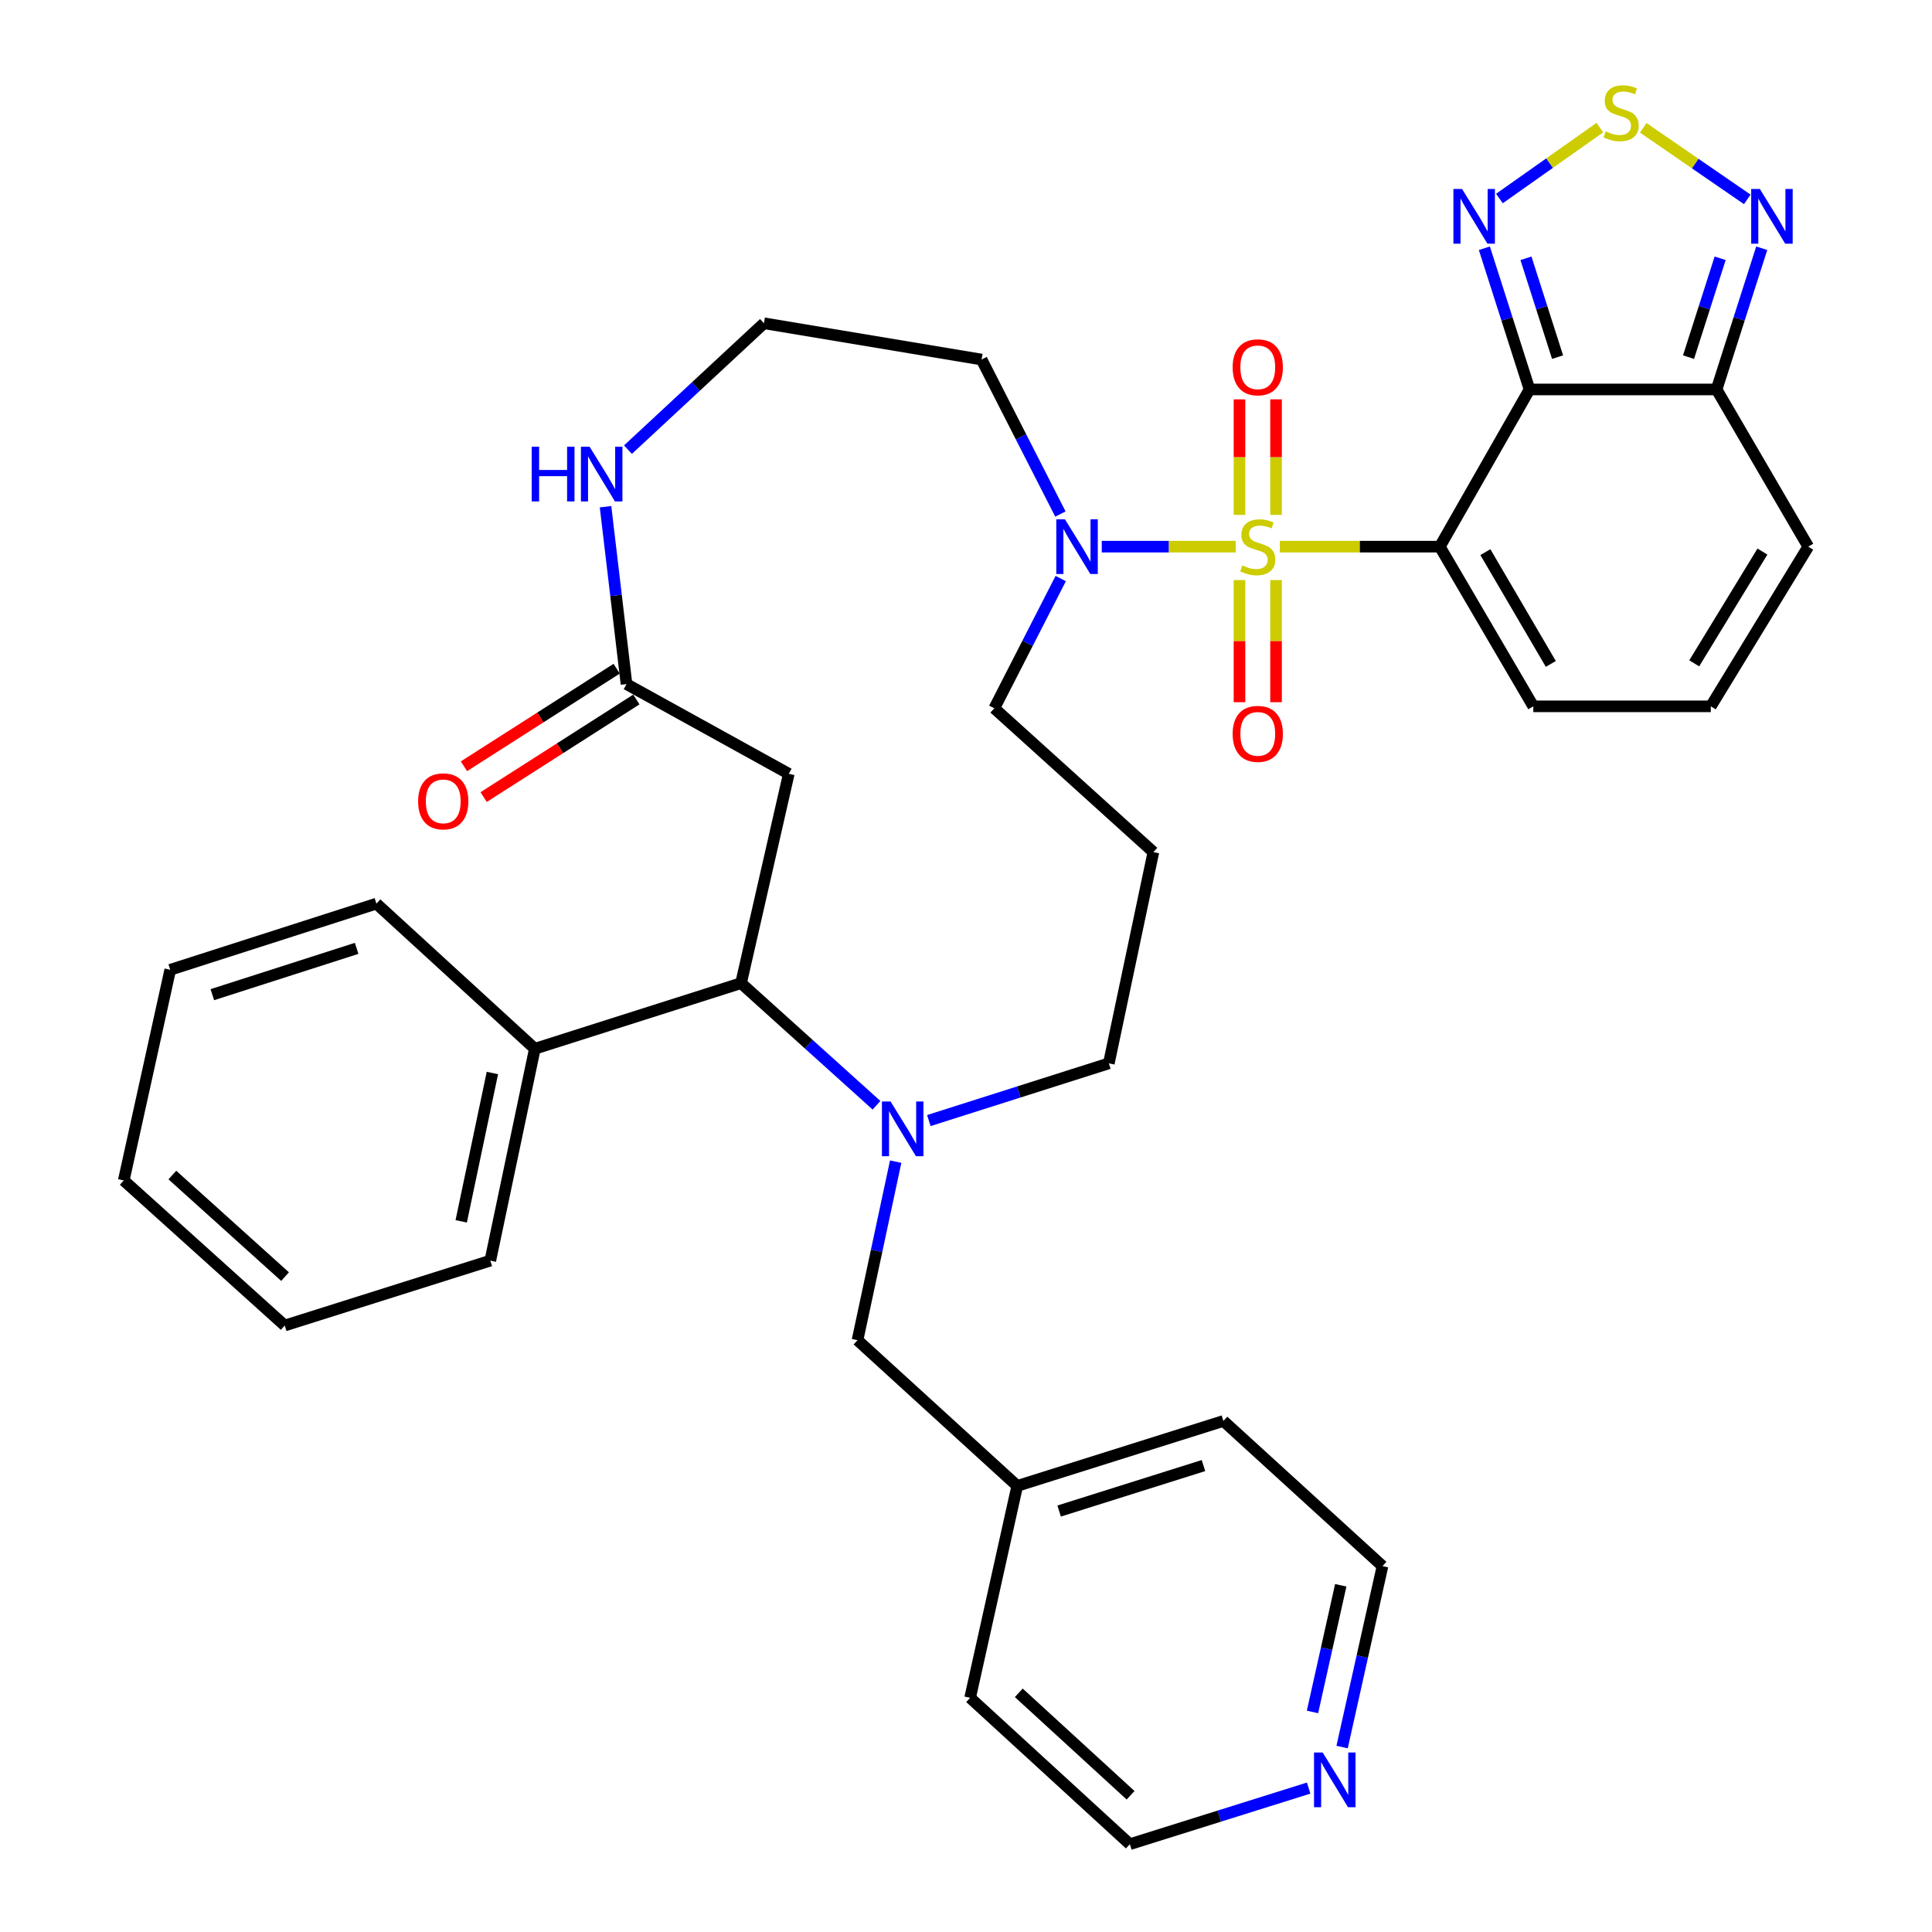<?xml version='1.0' encoding='iso-8859-1'?>
<svg version='1.1' baseProfile='full'
              xmlns='http://www.w3.org/2000/svg'
                      xmlns:rdkit='http://www.rdkit.org/xml'
                      xmlns:xlink='http://www.w3.org/1999/xlink'
                  xml:space='preserve'
width='1000px' height='1000px' viewBox='0 0 1000 1000'>
<!-- END OF HEADER -->
<rect style='opacity:1.0;fill:#FFFFFF;stroke:none' width='1000' height='1000' x='0' y='0'> </rect>
<path class='bond-0' d='M 662.452,282.947 L 703.845,282.947' style='fill:none;fill-rule:evenodd;stroke:#CCCC00;stroke-width:6px;stroke-linecap:butt;stroke-linejoin:miter;stroke-opacity:1' />
<path class='bond-0' d='M 703.845,282.947 L 745.239,282.947' style='fill:none;fill-rule:evenodd;stroke:#000000;stroke-width:6px;stroke-linecap:butt;stroke-linejoin:miter;stroke-opacity:1' />
<path class='bond-3' d='M 639.597,282.947 L 604.933,282.947' style='fill:none;fill-rule:evenodd;stroke:#CCCC00;stroke-width:6px;stroke-linecap:butt;stroke-linejoin:miter;stroke-opacity:1' />
<path class='bond-3' d='M 604.933,282.947 L 570.269,282.947' style='fill:none;fill-rule:evenodd;stroke:#0000FF;stroke-width:6px;stroke-linecap:butt;stroke-linejoin:miter;stroke-opacity:1' />
<path class='bond-12' d='M 660.476,266.504 L 660.476,236.606' style='fill:none;fill-rule:evenodd;stroke:#CCCC00;stroke-width:6px;stroke-linecap:butt;stroke-linejoin:miter;stroke-opacity:1' />
<path class='bond-12' d='M 660.476,236.606 L 660.476,206.709' style='fill:none;fill-rule:evenodd;stroke:#FF0000;stroke-width:6px;stroke-linecap:butt;stroke-linejoin:miter;stroke-opacity:1' />
<path class='bond-12' d='M 641.556,266.504 L 641.556,236.606' style='fill:none;fill-rule:evenodd;stroke:#CCCC00;stroke-width:6px;stroke-linecap:butt;stroke-linejoin:miter;stroke-opacity:1' />
<path class='bond-12' d='M 641.556,236.606 L 641.556,206.709' style='fill:none;fill-rule:evenodd;stroke:#FF0000;stroke-width:6px;stroke-linecap:butt;stroke-linejoin:miter;stroke-opacity:1' />
<path class='bond-13' d='M 641.556,300.247 L 641.556,331.853' style='fill:none;fill-rule:evenodd;stroke:#CCCC00;stroke-width:6px;stroke-linecap:butt;stroke-linejoin:miter;stroke-opacity:1' />
<path class='bond-13' d='M 641.556,331.853 L 641.556,363.458' style='fill:none;fill-rule:evenodd;stroke:#FF0000;stroke-width:6px;stroke-linecap:butt;stroke-linejoin:miter;stroke-opacity:1' />
<path class='bond-13' d='M 660.476,300.247 L 660.476,331.853' style='fill:none;fill-rule:evenodd;stroke:#CCCC00;stroke-width:6px;stroke-linecap:butt;stroke-linejoin:miter;stroke-opacity:1' />
<path class='bond-13' d='M 660.476,331.853 L 660.476,363.458' style='fill:none;fill-rule:evenodd;stroke:#FF0000;stroke-width:6px;stroke-linecap:butt;stroke-linejoin:miter;stroke-opacity:1' />
<path class='bond-1' d='M 745.239,282.947 L 791.678,201.579' style='fill:none;fill-rule:evenodd;stroke:#000000;stroke-width:6px;stroke-linecap:butt;stroke-linejoin:miter;stroke-opacity:1' />
<path class='bond-11' d='M 745.239,282.947 L 793.633,365.597' style='fill:none;fill-rule:evenodd;stroke:#000000;stroke-width:6px;stroke-linecap:butt;stroke-linejoin:miter;stroke-opacity:1' />
<path class='bond-11' d='M 768.826,285.784 L 802.702,343.639' style='fill:none;fill-rule:evenodd;stroke:#000000;stroke-width:6px;stroke-linecap:butt;stroke-linejoin:miter;stroke-opacity:1' />
<path class='bond-4' d='M 791.678,201.579 L 779.992,165.035' style='fill:none;fill-rule:evenodd;stroke:#000000;stroke-width:6px;stroke-linecap:butt;stroke-linejoin:miter;stroke-opacity:1' />
<path class='bond-4' d='M 779.992,165.035 L 768.305,128.492' style='fill:none;fill-rule:evenodd;stroke:#0000FF;stroke-width:6px;stroke-linecap:butt;stroke-linejoin:miter;stroke-opacity:1' />
<path class='bond-4' d='M 806.193,184.852 L 798.013,159.272' style='fill:none;fill-rule:evenodd;stroke:#000000;stroke-width:6px;stroke-linecap:butt;stroke-linejoin:miter;stroke-opacity:1' />
<path class='bond-4' d='M 798.013,159.272 L 789.832,133.692' style='fill:none;fill-rule:evenodd;stroke:#0000FF;stroke-width:6px;stroke-linecap:butt;stroke-linejoin:miter;stroke-opacity:1' />
<path class='bond-5' d='M 791.678,201.579 L 888.498,201.579' style='fill:none;fill-rule:evenodd;stroke:#000000;stroke-width:6px;stroke-linecap:butt;stroke-linejoin:miter;stroke-opacity:1' />
<path class='bond-2' d='M 480.765,580.002 L 527.351,565.194' style='fill:none;fill-rule:evenodd;stroke:#0000FF;stroke-width:6px;stroke-linecap:butt;stroke-linejoin:miter;stroke-opacity:1' />
<path class='bond-2' d='M 527.351,565.194 L 573.937,550.386' style='fill:none;fill-rule:evenodd;stroke:#000000;stroke-width:6px;stroke-linecap:butt;stroke-linejoin:miter;stroke-opacity:1' />
<path class='bond-7' d='M 453.67,572.083 L 418.618,540.48' style='fill:none;fill-rule:evenodd;stroke:#0000FF;stroke-width:6px;stroke-linecap:butt;stroke-linejoin:miter;stroke-opacity:1' />
<path class='bond-7' d='M 418.618,540.48 L 383.566,508.877' style='fill:none;fill-rule:evenodd;stroke:#000000;stroke-width:6px;stroke-linecap:butt;stroke-linejoin:miter;stroke-opacity:1' />
<path class='bond-15' d='M 463.602,601.262 L 453.725,647.469' style='fill:none;fill-rule:evenodd;stroke:#0000FF;stroke-width:6px;stroke-linecap:butt;stroke-linejoin:miter;stroke-opacity:1' />
<path class='bond-15' d='M 453.725,647.469 L 443.849,693.676' style='fill:none;fill-rule:evenodd;stroke:#000000;stroke-width:6px;stroke-linecap:butt;stroke-linejoin:miter;stroke-opacity:1' />
<path class='bond-21' d='M 548.865,266.068 L 528.463,226.082' style='fill:none;fill-rule:evenodd;stroke:#0000FF;stroke-width:6px;stroke-linecap:butt;stroke-linejoin:miter;stroke-opacity:1' />
<path class='bond-21' d='M 528.463,226.082 L 508.062,186.095' style='fill:none;fill-rule:evenodd;stroke:#000000;stroke-width:6px;stroke-linecap:butt;stroke-linejoin:miter;stroke-opacity:1' />
<path class='bond-25' d='M 549.025,299.456 L 531.839,333.031' style='fill:none;fill-rule:evenodd;stroke:#0000FF;stroke-width:6px;stroke-linecap:butt;stroke-linejoin:miter;stroke-opacity:1' />
<path class='bond-25' d='M 531.839,333.031 L 514.653,366.606' style='fill:none;fill-rule:evenodd;stroke:#000000;stroke-width:6px;stroke-linecap:butt;stroke-linejoin:miter;stroke-opacity:1' />
<path class='bond-6' d='M 776.092,102.757 L 802.09,84.407' style='fill:none;fill-rule:evenodd;stroke:#0000FF;stroke-width:6px;stroke-linecap:butt;stroke-linejoin:miter;stroke-opacity:1' />
<path class='bond-6' d='M 802.09,84.407 L 828.087,66.058' style='fill:none;fill-rule:evenodd;stroke:#CCCC00;stroke-width:6px;stroke-linecap:butt;stroke-linejoin:miter;stroke-opacity:1' />
<path class='bond-8' d='M 888.498,201.579 L 900.185,165.035' style='fill:none;fill-rule:evenodd;stroke:#000000;stroke-width:6px;stroke-linecap:butt;stroke-linejoin:miter;stroke-opacity:1' />
<path class='bond-8' d='M 900.185,165.035 L 911.871,128.492' style='fill:none;fill-rule:evenodd;stroke:#0000FF;stroke-width:6px;stroke-linecap:butt;stroke-linejoin:miter;stroke-opacity:1' />
<path class='bond-8' d='M 873.983,184.852 L 882.163,159.272' style='fill:none;fill-rule:evenodd;stroke:#000000;stroke-width:6px;stroke-linecap:butt;stroke-linejoin:miter;stroke-opacity:1' />
<path class='bond-8' d='M 882.163,159.272 L 890.344,133.692' style='fill:none;fill-rule:evenodd;stroke:#0000FF;stroke-width:6px;stroke-linecap:butt;stroke-linejoin:miter;stroke-opacity:1' />
<path class='bond-36' d='M 888.498,201.579 L 935.946,282.947' style='fill:none;fill-rule:evenodd;stroke:#000000;stroke-width:6px;stroke-linecap:butt;stroke-linejoin:miter;stroke-opacity:1' />
<path class='bond-37' d='M 850.543,66.163 L 877.467,84.683' style='fill:none;fill-rule:evenodd;stroke:#CCCC00;stroke-width:6px;stroke-linecap:butt;stroke-linejoin:miter;stroke-opacity:1' />
<path class='bond-37' d='M 877.467,84.683 L 904.391,103.202' style='fill:none;fill-rule:evenodd;stroke:#0000FF;stroke-width:6px;stroke-linecap:butt;stroke-linejoin:miter;stroke-opacity:1' />
<path class='bond-18' d='M 383.566,508.877 L 276.834,542.828' style='fill:none;fill-rule:evenodd;stroke:#000000;stroke-width:6px;stroke-linecap:butt;stroke-linejoin:miter;stroke-opacity:1' />
<path class='bond-38' d='M 383.566,508.877 L 408.278,400.516' style='fill:none;fill-rule:evenodd;stroke:#000000;stroke-width:6px;stroke-linecap:butt;stroke-linejoin:miter;stroke-opacity:1' />
<path class='bond-9' d='M 408.278,400.516 L 324.282,354.087' style='fill:none;fill-rule:evenodd;stroke:#000000;stroke-width:6px;stroke-linecap:butt;stroke-linejoin:miter;stroke-opacity:1' />
<path class='bond-10' d='M 324.282,354.087 L 318.854,308.181' style='fill:none;fill-rule:evenodd;stroke:#000000;stroke-width:6px;stroke-linecap:butt;stroke-linejoin:miter;stroke-opacity:1' />
<path class='bond-10' d='M 318.854,308.181 L 313.425,262.276' style='fill:none;fill-rule:evenodd;stroke:#0000FF;stroke-width:6px;stroke-linecap:butt;stroke-linejoin:miter;stroke-opacity:1' />
<path class='bond-19' d='M 319.189,346.115 L 279.664,371.367' style='fill:none;fill-rule:evenodd;stroke:#000000;stroke-width:6px;stroke-linecap:butt;stroke-linejoin:miter;stroke-opacity:1' />
<path class='bond-19' d='M 279.664,371.367 L 240.139,396.62' style='fill:none;fill-rule:evenodd;stroke:#FF0000;stroke-width:6px;stroke-linecap:butt;stroke-linejoin:miter;stroke-opacity:1' />
<path class='bond-19' d='M 329.376,362.059 L 289.851,387.311' style='fill:none;fill-rule:evenodd;stroke:#000000;stroke-width:6px;stroke-linecap:butt;stroke-linejoin:miter;stroke-opacity:1' />
<path class='bond-19' d='M 289.851,387.311 L 250.326,412.564' style='fill:none;fill-rule:evenodd;stroke:#FF0000;stroke-width:6px;stroke-linecap:butt;stroke-linejoin:miter;stroke-opacity:1' />
<path class='bond-16' d='M 793.633,365.597 L 885.513,365.597' style='fill:none;fill-rule:evenodd;stroke:#000000;stroke-width:6px;stroke-linecap:butt;stroke-linejoin:miter;stroke-opacity:1' />
<path class='bond-14' d='M 325.034,232.735 L 360.228,200.028' style='fill:none;fill-rule:evenodd;stroke:#0000FF;stroke-width:6px;stroke-linecap:butt;stroke-linejoin:miter;stroke-opacity:1' />
<path class='bond-14' d='M 360.228,200.028 L 395.423,167.322' style='fill:none;fill-rule:evenodd;stroke:#000000;stroke-width:6px;stroke-linecap:butt;stroke-linejoin:miter;stroke-opacity:1' />
<path class='bond-26' d='M 443.849,693.676 L 526.52,769.105' style='fill:none;fill-rule:evenodd;stroke:#000000;stroke-width:6px;stroke-linecap:butt;stroke-linejoin:miter;stroke-opacity:1' />
<path class='bond-17' d='M 885.513,365.597 L 935.946,282.947' style='fill:none;fill-rule:evenodd;stroke:#000000;stroke-width:6px;stroke-linecap:butt;stroke-linejoin:miter;stroke-opacity:1' />
<path class='bond-17' d='M 876.927,343.344 L 912.23,285.489' style='fill:none;fill-rule:evenodd;stroke:#000000;stroke-width:6px;stroke-linecap:butt;stroke-linejoin:miter;stroke-opacity:1' />
<path class='bond-29' d='M 276.834,542.828 L 253.783,652.503' style='fill:none;fill-rule:evenodd;stroke:#000000;stroke-width:6px;stroke-linecap:butt;stroke-linejoin:miter;stroke-opacity:1' />
<path class='bond-29' d='M 254.861,555.388 L 238.725,632.16' style='fill:none;fill-rule:evenodd;stroke:#000000;stroke-width:6px;stroke-linecap:butt;stroke-linejoin:miter;stroke-opacity:1' />
<path class='bond-30' d='M 276.834,542.828 L 194.825,467.714' style='fill:none;fill-rule:evenodd;stroke:#000000;stroke-width:6px;stroke-linecap:butt;stroke-linejoin:miter;stroke-opacity:1' />
<path class='bond-20' d='M 694.669,904.272 L 705.122,857.443' style='fill:none;fill-rule:evenodd;stroke:#0000FF;stroke-width:6px;stroke-linecap:butt;stroke-linejoin:miter;stroke-opacity:1' />
<path class='bond-20' d='M 705.122,857.443 L 715.576,810.614' style='fill:none;fill-rule:evenodd;stroke:#000000;stroke-width:6px;stroke-linecap:butt;stroke-linejoin:miter;stroke-opacity:1' />
<path class='bond-20' d='M 679.339,886.101 L 686.657,853.321' style='fill:none;fill-rule:evenodd;stroke:#0000FF;stroke-width:6px;stroke-linecap:butt;stroke-linejoin:miter;stroke-opacity:1' />
<path class='bond-20' d='M 686.657,853.321 L 693.974,820.541' style='fill:none;fill-rule:evenodd;stroke:#000000;stroke-width:6px;stroke-linecap:butt;stroke-linejoin:miter;stroke-opacity:1' />
<path class='bond-39' d='M 677.356,925.508 L 631.08,940.027' style='fill:none;fill-rule:evenodd;stroke:#0000FF;stroke-width:6px;stroke-linecap:butt;stroke-linejoin:miter;stroke-opacity:1' />
<path class='bond-39' d='M 631.08,940.027 L 584.805,954.545' style='fill:none;fill-rule:evenodd;stroke:#000000;stroke-width:6px;stroke-linecap:butt;stroke-linejoin:miter;stroke-opacity:1' />
<path class='bond-24' d='M 508.062,186.095 L 395.423,167.322' style='fill:none;fill-rule:evenodd;stroke:#000000;stroke-width:6px;stroke-linecap:butt;stroke-linejoin:miter;stroke-opacity:1' />
<path class='bond-22' d='M 573.937,550.386 L 596.988,441.047' style='fill:none;fill-rule:evenodd;stroke:#000000;stroke-width:6px;stroke-linecap:butt;stroke-linejoin:miter;stroke-opacity:1' />
<path class='bond-23' d='M 596.988,441.047 L 514.653,366.606' style='fill:none;fill-rule:evenodd;stroke:#000000;stroke-width:6px;stroke-linecap:butt;stroke-linejoin:miter;stroke-opacity:1' />
<path class='bond-31' d='M 526.52,769.105 L 502.134,878.78' style='fill:none;fill-rule:evenodd;stroke:#000000;stroke-width:6px;stroke-linecap:butt;stroke-linejoin:miter;stroke-opacity:1' />
<path class='bond-32' d='M 526.52,769.105 L 633.231,735.49' style='fill:none;fill-rule:evenodd;stroke:#000000;stroke-width:6px;stroke-linecap:butt;stroke-linejoin:miter;stroke-opacity:1' />
<path class='bond-32' d='M 548.211,782.109 L 622.909,758.578' style='fill:none;fill-rule:evenodd;stroke:#000000;stroke-width:6px;stroke-linecap:butt;stroke-linejoin:miter;stroke-opacity:1' />
<path class='bond-27' d='M 584.805,954.545 L 502.134,878.78' style='fill:none;fill-rule:evenodd;stroke:#000000;stroke-width:6px;stroke-linecap:butt;stroke-linejoin:miter;stroke-opacity:1' />
<path class='bond-27' d='M 585.188,929.232 L 527.318,876.196' style='fill:none;fill-rule:evenodd;stroke:#000000;stroke-width:6px;stroke-linecap:butt;stroke-linejoin:miter;stroke-opacity:1' />
<path class='bond-28' d='M 715.576,810.614 L 633.231,735.49' style='fill:none;fill-rule:evenodd;stroke:#000000;stroke-width:6px;stroke-linecap:butt;stroke-linejoin:miter;stroke-opacity:1' />
<path class='bond-34' d='M 253.783,652.503 L 147.377,686.087' style='fill:none;fill-rule:evenodd;stroke:#000000;stroke-width:6px;stroke-linecap:butt;stroke-linejoin:miter;stroke-opacity:1' />
<path class='bond-33' d='M 194.825,467.714 L 88.115,501.96' style='fill:none;fill-rule:evenodd;stroke:#000000;stroke-width:6px;stroke-linecap:butt;stroke-linejoin:miter;stroke-opacity:1' />
<path class='bond-33' d='M 184.6,490.867 L 109.903,514.839' style='fill:none;fill-rule:evenodd;stroke:#000000;stroke-width:6px;stroke-linecap:butt;stroke-linejoin:miter;stroke-opacity:1' />
<path class='bond-35' d='M 88.115,501.96 L 64.054,610.994' style='fill:none;fill-rule:evenodd;stroke:#000000;stroke-width:6px;stroke-linecap:butt;stroke-linejoin:miter;stroke-opacity:1' />
<path class='bond-40' d='M 147.377,686.087 L 64.054,610.994' style='fill:none;fill-rule:evenodd;stroke:#000000;stroke-width:6px;stroke-linecap:butt;stroke-linejoin:miter;stroke-opacity:1' />
<path class='bond-40' d='M 147.545,660.768 L 89.219,608.203' style='fill:none;fill-rule:evenodd;stroke:#000000;stroke-width:6px;stroke-linecap:butt;stroke-linejoin:miter;stroke-opacity:1' />
<path  class='atom-0' d='M 643.016 292.667
Q 643.336 292.787, 644.656 293.347
Q 645.976 293.907, 647.416 294.267
Q 648.896 294.587, 650.336 294.587
Q 653.016 294.587, 654.576 293.307
Q 656.136 291.987, 656.136 289.707
Q 656.136 288.147, 655.336 287.187
Q 654.576 286.227, 653.376 285.707
Q 652.176 285.187, 650.176 284.587
Q 647.656 283.827, 646.136 283.107
Q 644.656 282.387, 643.576 280.867
Q 642.536 279.347, 642.536 276.787
Q 642.536 273.227, 644.936 271.027
Q 647.376 268.827, 652.176 268.827
Q 655.456 268.827, 659.176 270.387
L 658.256 273.467
Q 654.856 272.067, 652.296 272.067
Q 649.536 272.067, 648.016 273.227
Q 646.496 274.347, 646.536 276.307
Q 646.536 277.827, 647.296 278.747
Q 648.096 279.667, 649.216 280.187
Q 650.376 280.707, 652.296 281.307
Q 654.856 282.107, 656.376 282.907
Q 657.896 283.707, 658.976 285.347
Q 660.096 286.947, 660.096 289.707
Q 660.096 293.627, 657.456 295.747
Q 654.856 297.827, 650.496 297.827
Q 647.976 297.827, 646.056 297.267
Q 644.176 296.747, 641.936 295.827
L 643.016 292.667
' fill='#CCCC00'/>
<path  class='atom-3' d='M 460.966 570.146
L 470.246 585.146
Q 471.166 586.626, 472.646 589.306
Q 474.126 591.986, 474.206 592.146
L 474.206 570.146
L 477.966 570.146
L 477.966 598.466
L 474.086 598.466
L 464.126 582.066
Q 462.966 580.146, 461.726 577.946
Q 460.526 575.746, 460.166 575.066
L 460.166 598.466
L 456.486 598.466
L 456.486 570.146
L 460.966 570.146
' fill='#0000FF'/>
<path  class='atom-4' d='M 551.216 268.787
L 560.496 283.787
Q 561.416 285.267, 562.896 287.947
Q 564.376 290.627, 564.456 290.787
L 564.456 268.787
L 568.216 268.787
L 568.216 297.107
L 564.336 297.107
L 554.376 280.707
Q 553.216 278.787, 551.976 276.587
Q 550.776 274.387, 550.416 273.707
L 550.416 297.107
L 546.736 297.107
L 546.736 268.787
L 551.216 268.787
' fill='#0000FF'/>
<path  class='atom-5' d='M 756.764 97.82
L 766.044 112.82
Q 766.964 114.3, 768.444 116.98
Q 769.924 119.66, 770.004 119.82
L 770.004 97.82
L 773.764 97.82
L 773.764 126.14
L 769.884 126.14
L 759.924 109.74
Q 758.764 107.82, 757.524 105.62
Q 756.324 103.42, 755.964 102.74
L 755.964 126.14
L 752.284 126.14
L 752.284 97.82
L 756.764 97.82
' fill='#0000FF'/>
<path  class='atom-7' d='M 831.095 68.008
Q 831.415 68.128, 832.735 68.688
Q 834.055 69.248, 835.495 69.608
Q 836.975 69.928, 838.415 69.928
Q 841.095 69.928, 842.655 68.648
Q 844.215 67.328, 844.215 65.048
Q 844.215 63.488, 843.415 62.528
Q 842.655 61.568, 841.455 61.048
Q 840.255 60.528, 838.255 59.928
Q 835.735 59.168, 834.215 58.448
Q 832.735 57.728, 831.655 56.208
Q 830.615 54.688, 830.615 52.128
Q 830.615 48.568, 833.015 46.368
Q 835.455 44.168, 840.255 44.168
Q 843.535 44.168, 847.255 45.728
L 846.335 48.808
Q 842.935 47.408, 840.375 47.408
Q 837.615 47.408, 836.095 48.568
Q 834.575 49.688, 834.615 51.648
Q 834.615 53.168, 835.375 54.088
Q 836.175 55.008, 837.295 55.528
Q 838.455 56.048, 840.375 56.648
Q 842.935 57.448, 844.455 58.248
Q 845.975 59.048, 847.055 60.688
Q 848.175 62.288, 848.175 65.048
Q 848.175 68.968, 845.535 71.088
Q 842.935 73.168, 838.575 73.168
Q 836.055 73.168, 834.135 72.608
Q 832.255 72.088, 830.015 71.168
L 831.095 68.008
' fill='#CCCC00'/>
<path  class='atom-9' d='M 910.892 97.82
L 920.172 112.82
Q 921.092 114.3, 922.572 116.98
Q 924.052 119.66, 924.132 119.82
L 924.132 97.82
L 927.892 97.82
L 927.892 126.14
L 924.012 126.14
L 914.052 109.74
Q 912.892 107.82, 911.652 105.62
Q 910.452 103.42, 910.092 102.74
L 910.092 126.14
L 906.412 126.14
L 906.412 97.82
L 910.892 97.82
' fill='#0000FF'/>
<path  class='atom-13' d='M 638.016 190.117
Q 638.016 183.317, 641.376 179.517
Q 644.736 175.717, 651.016 175.717
Q 657.296 175.717, 660.656 179.517
Q 664.016 183.317, 664.016 190.117
Q 664.016 196.997, 660.616 200.917
Q 657.216 204.797, 651.016 204.797
Q 644.776 204.797, 641.376 200.917
Q 638.016 197.037, 638.016 190.117
M 651.016 201.597
Q 655.336 201.597, 657.656 198.717
Q 660.016 195.797, 660.016 190.117
Q 660.016 184.557, 657.656 181.757
Q 655.336 178.917, 651.016 178.917
Q 646.696 178.917, 644.336 181.717
Q 642.016 184.517, 642.016 190.117
Q 642.016 195.837, 644.336 198.717
Q 646.696 201.597, 651.016 201.597
' fill='#FF0000'/>
<path  class='atom-14' d='M 638.016 379.846
Q 638.016 373.046, 641.376 369.246
Q 644.736 365.446, 651.016 365.446
Q 657.296 365.446, 660.656 369.246
Q 664.016 373.046, 664.016 379.846
Q 664.016 386.726, 660.616 390.646
Q 657.216 394.526, 651.016 394.526
Q 644.776 394.526, 641.376 390.646
Q 638.016 386.766, 638.016 379.846
M 651.016 391.326
Q 655.336 391.326, 657.656 388.446
Q 660.016 385.526, 660.016 379.846
Q 660.016 374.286, 657.656 371.486
Q 655.336 368.646, 651.016 368.646
Q 646.696 368.646, 644.336 371.446
Q 642.016 374.246, 642.016 379.846
Q 642.016 385.566, 644.336 388.446
Q 646.696 391.326, 651.016 391.326
' fill='#FF0000'/>
<path  class='atom-15' d='M 275.207 231.219
L 279.047 231.219
L 279.047 243.259
L 293.527 243.259
L 293.527 231.219
L 297.367 231.219
L 297.367 259.539
L 293.527 259.539
L 293.527 246.459
L 279.047 246.459
L 279.047 259.539
L 275.207 259.539
L 275.207 231.219
' fill='#0000FF'/>
<path  class='atom-15' d='M 305.167 231.219
L 314.447 246.219
Q 315.367 247.699, 316.847 250.379
Q 318.327 253.059, 318.407 253.219
L 318.407 231.219
L 322.167 231.219
L 322.167 259.539
L 318.287 259.539
L 308.327 243.139
Q 307.167 241.219, 305.927 239.019
Q 304.727 236.819, 304.367 236.139
L 304.367 259.539
L 300.687 259.539
L 300.687 231.219
L 305.167 231.219
' fill='#0000FF'/>
<path  class='atom-20' d='M 216.418 414.775
Q 216.418 407.975, 219.778 404.175
Q 223.138 400.375, 229.418 400.375
Q 235.698 400.375, 239.058 404.175
Q 242.418 407.975, 242.418 414.775
Q 242.418 421.655, 239.018 425.575
Q 235.618 429.455, 229.418 429.455
Q 223.178 429.455, 219.778 425.575
Q 216.418 421.695, 216.418 414.775
M 229.418 426.255
Q 233.738 426.255, 236.058 423.375
Q 238.418 420.455, 238.418 414.775
Q 238.418 409.215, 236.058 406.415
Q 233.738 403.575, 229.418 403.575
Q 225.098 403.575, 222.738 406.375
Q 220.418 409.175, 220.418 414.775
Q 220.418 420.495, 222.738 423.375
Q 225.098 426.255, 229.418 426.255
' fill='#FF0000'/>
<path  class='atom-21' d='M 684.615 907.107
L 693.895 922.107
Q 694.815 923.587, 696.295 926.267
Q 697.775 928.947, 697.855 929.107
L 697.855 907.107
L 701.615 907.107
L 701.615 935.427
L 697.735 935.427
L 687.775 919.027
Q 686.615 917.107, 685.375 914.907
Q 684.175 912.707, 683.815 912.027
L 683.815 935.427
L 680.135 935.427
L 680.135 907.107
L 684.615 907.107
' fill='#0000FF'/>
</svg>
